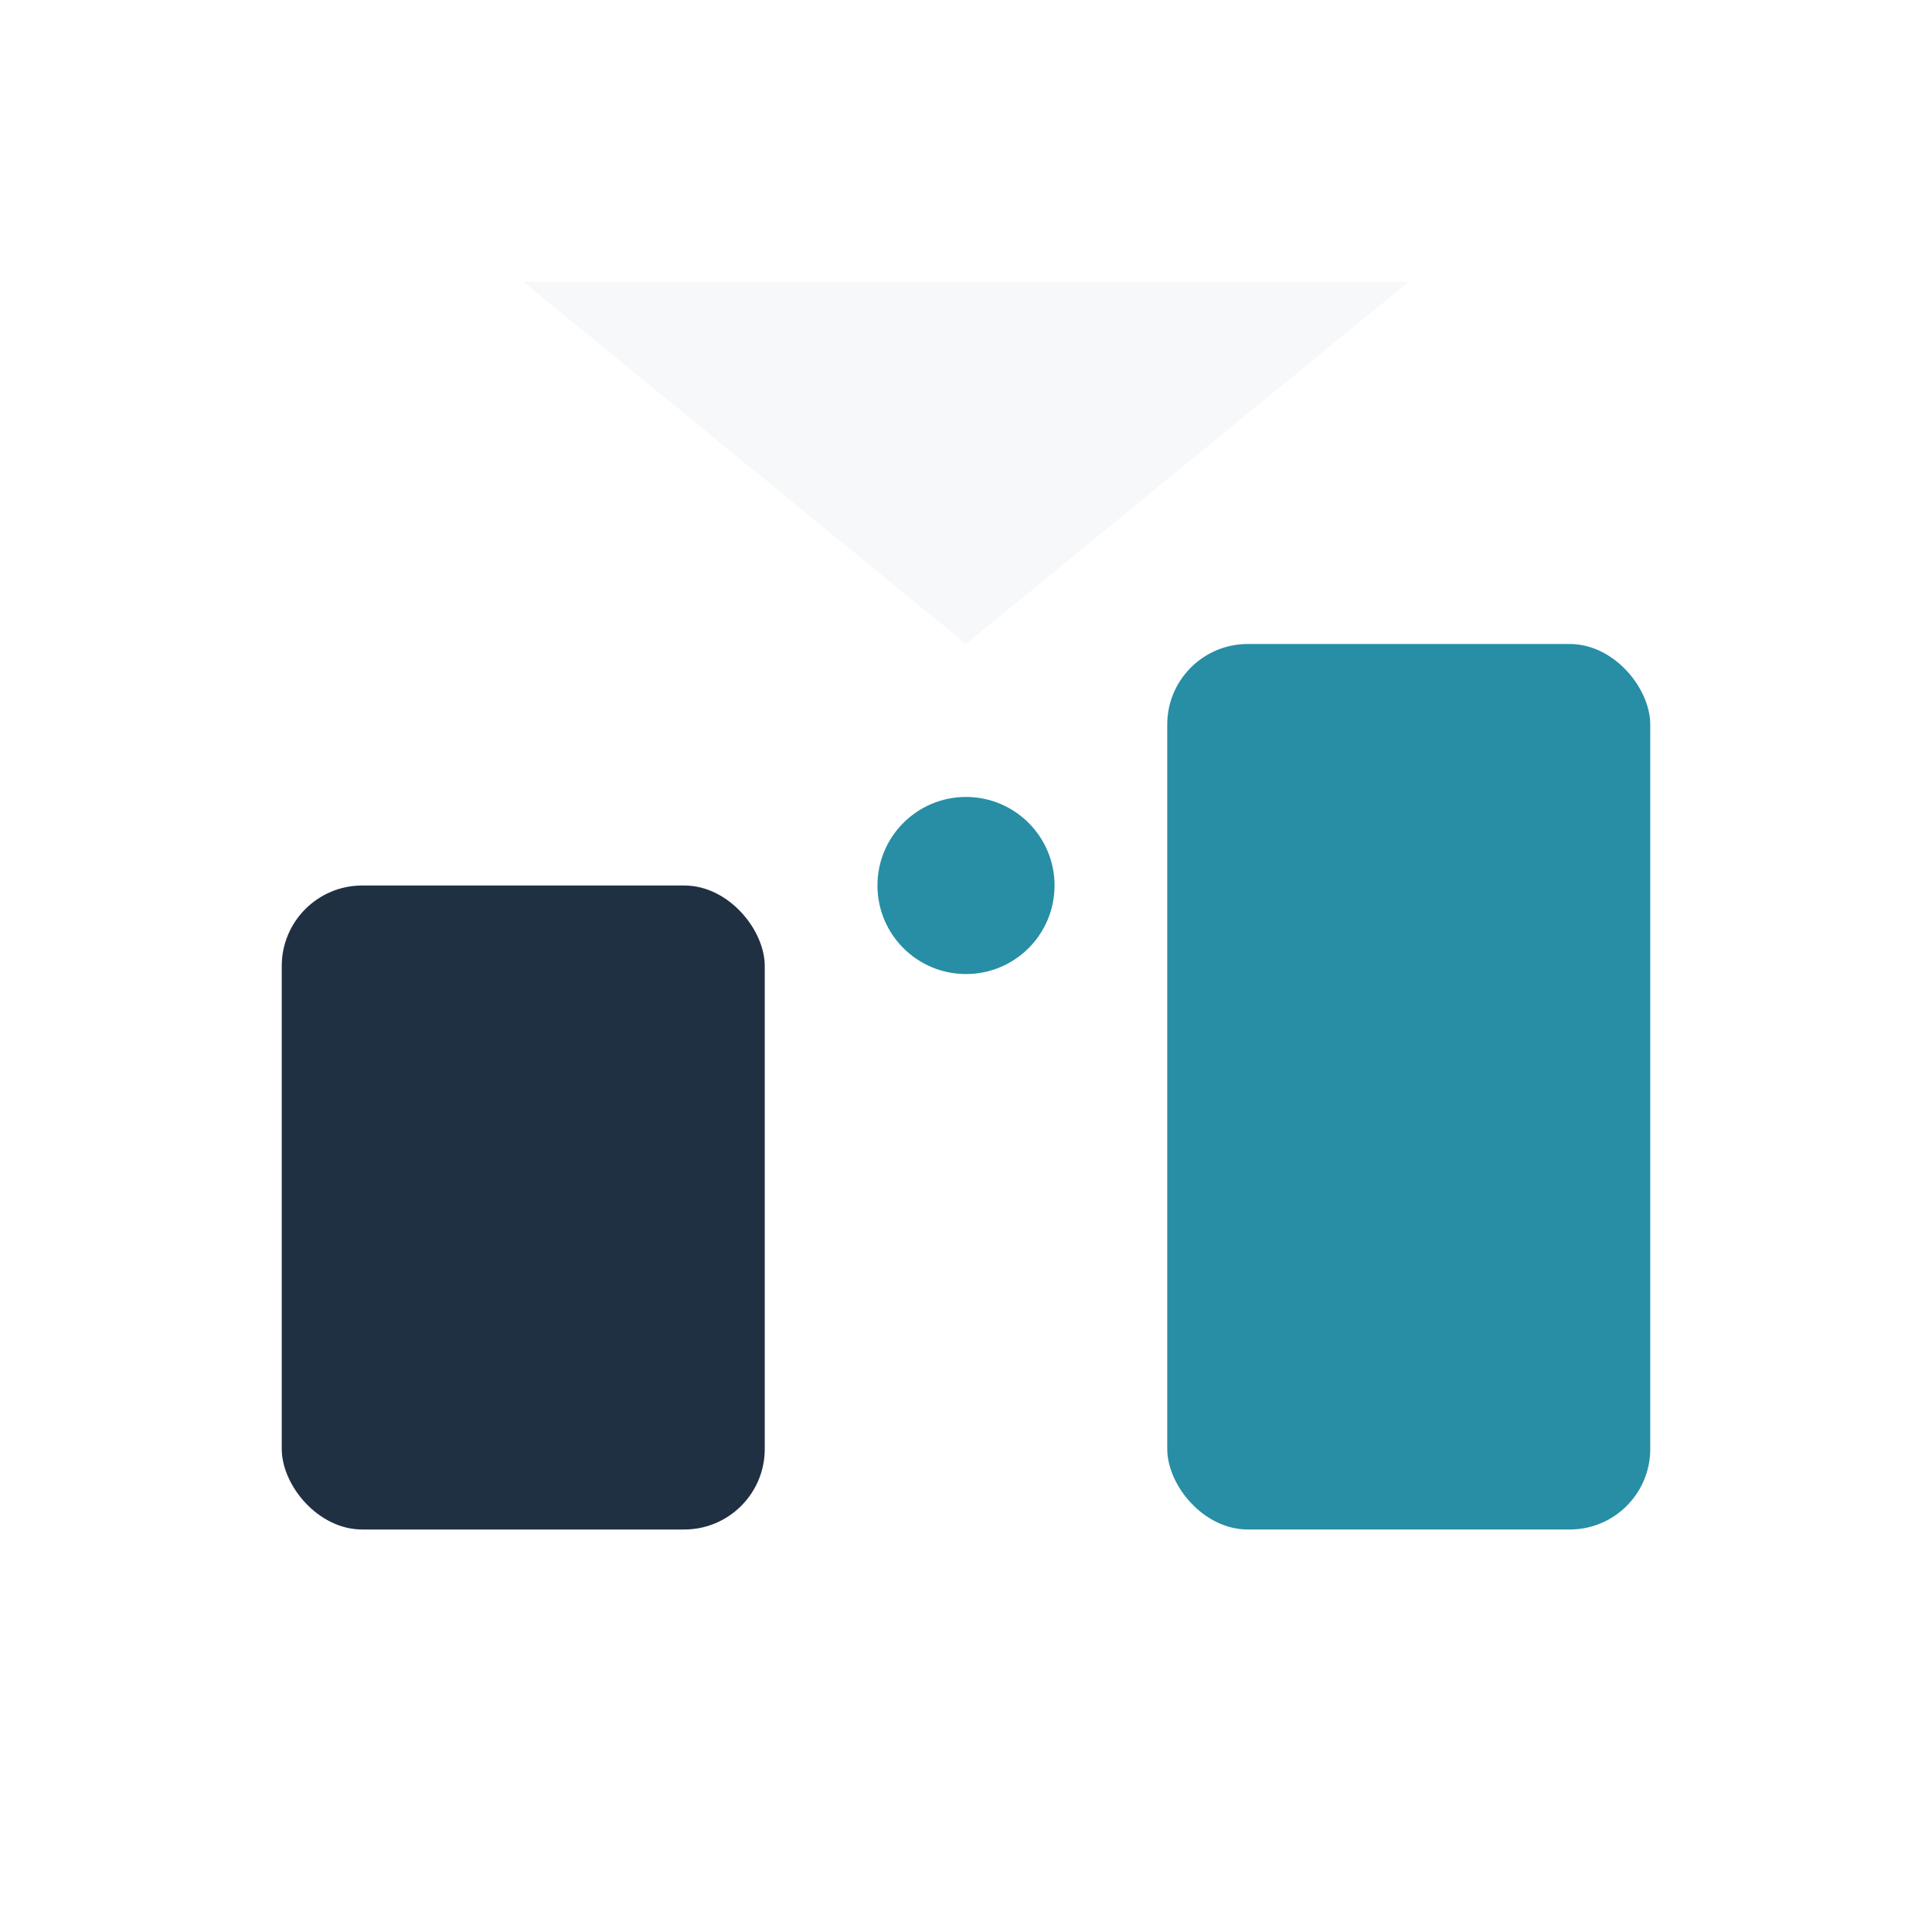 <?xml version="1.0" encoding="UTF-8"?>
<svg xmlns="http://www.w3.org/2000/svg" width="48" height="48" viewBox="0 0 48 48"><rect x="7" y="22" width="12" height="16" rx="2" fill="#203043"/><rect x="29" y="16" width="12" height="22" rx="2" fill="#278EA5"/><polygon points="13,7 24,16 35,7" fill="#F6F8FA"/><circle cx="24" cy="22" r="2.2" fill="#278EA5"/></svg>